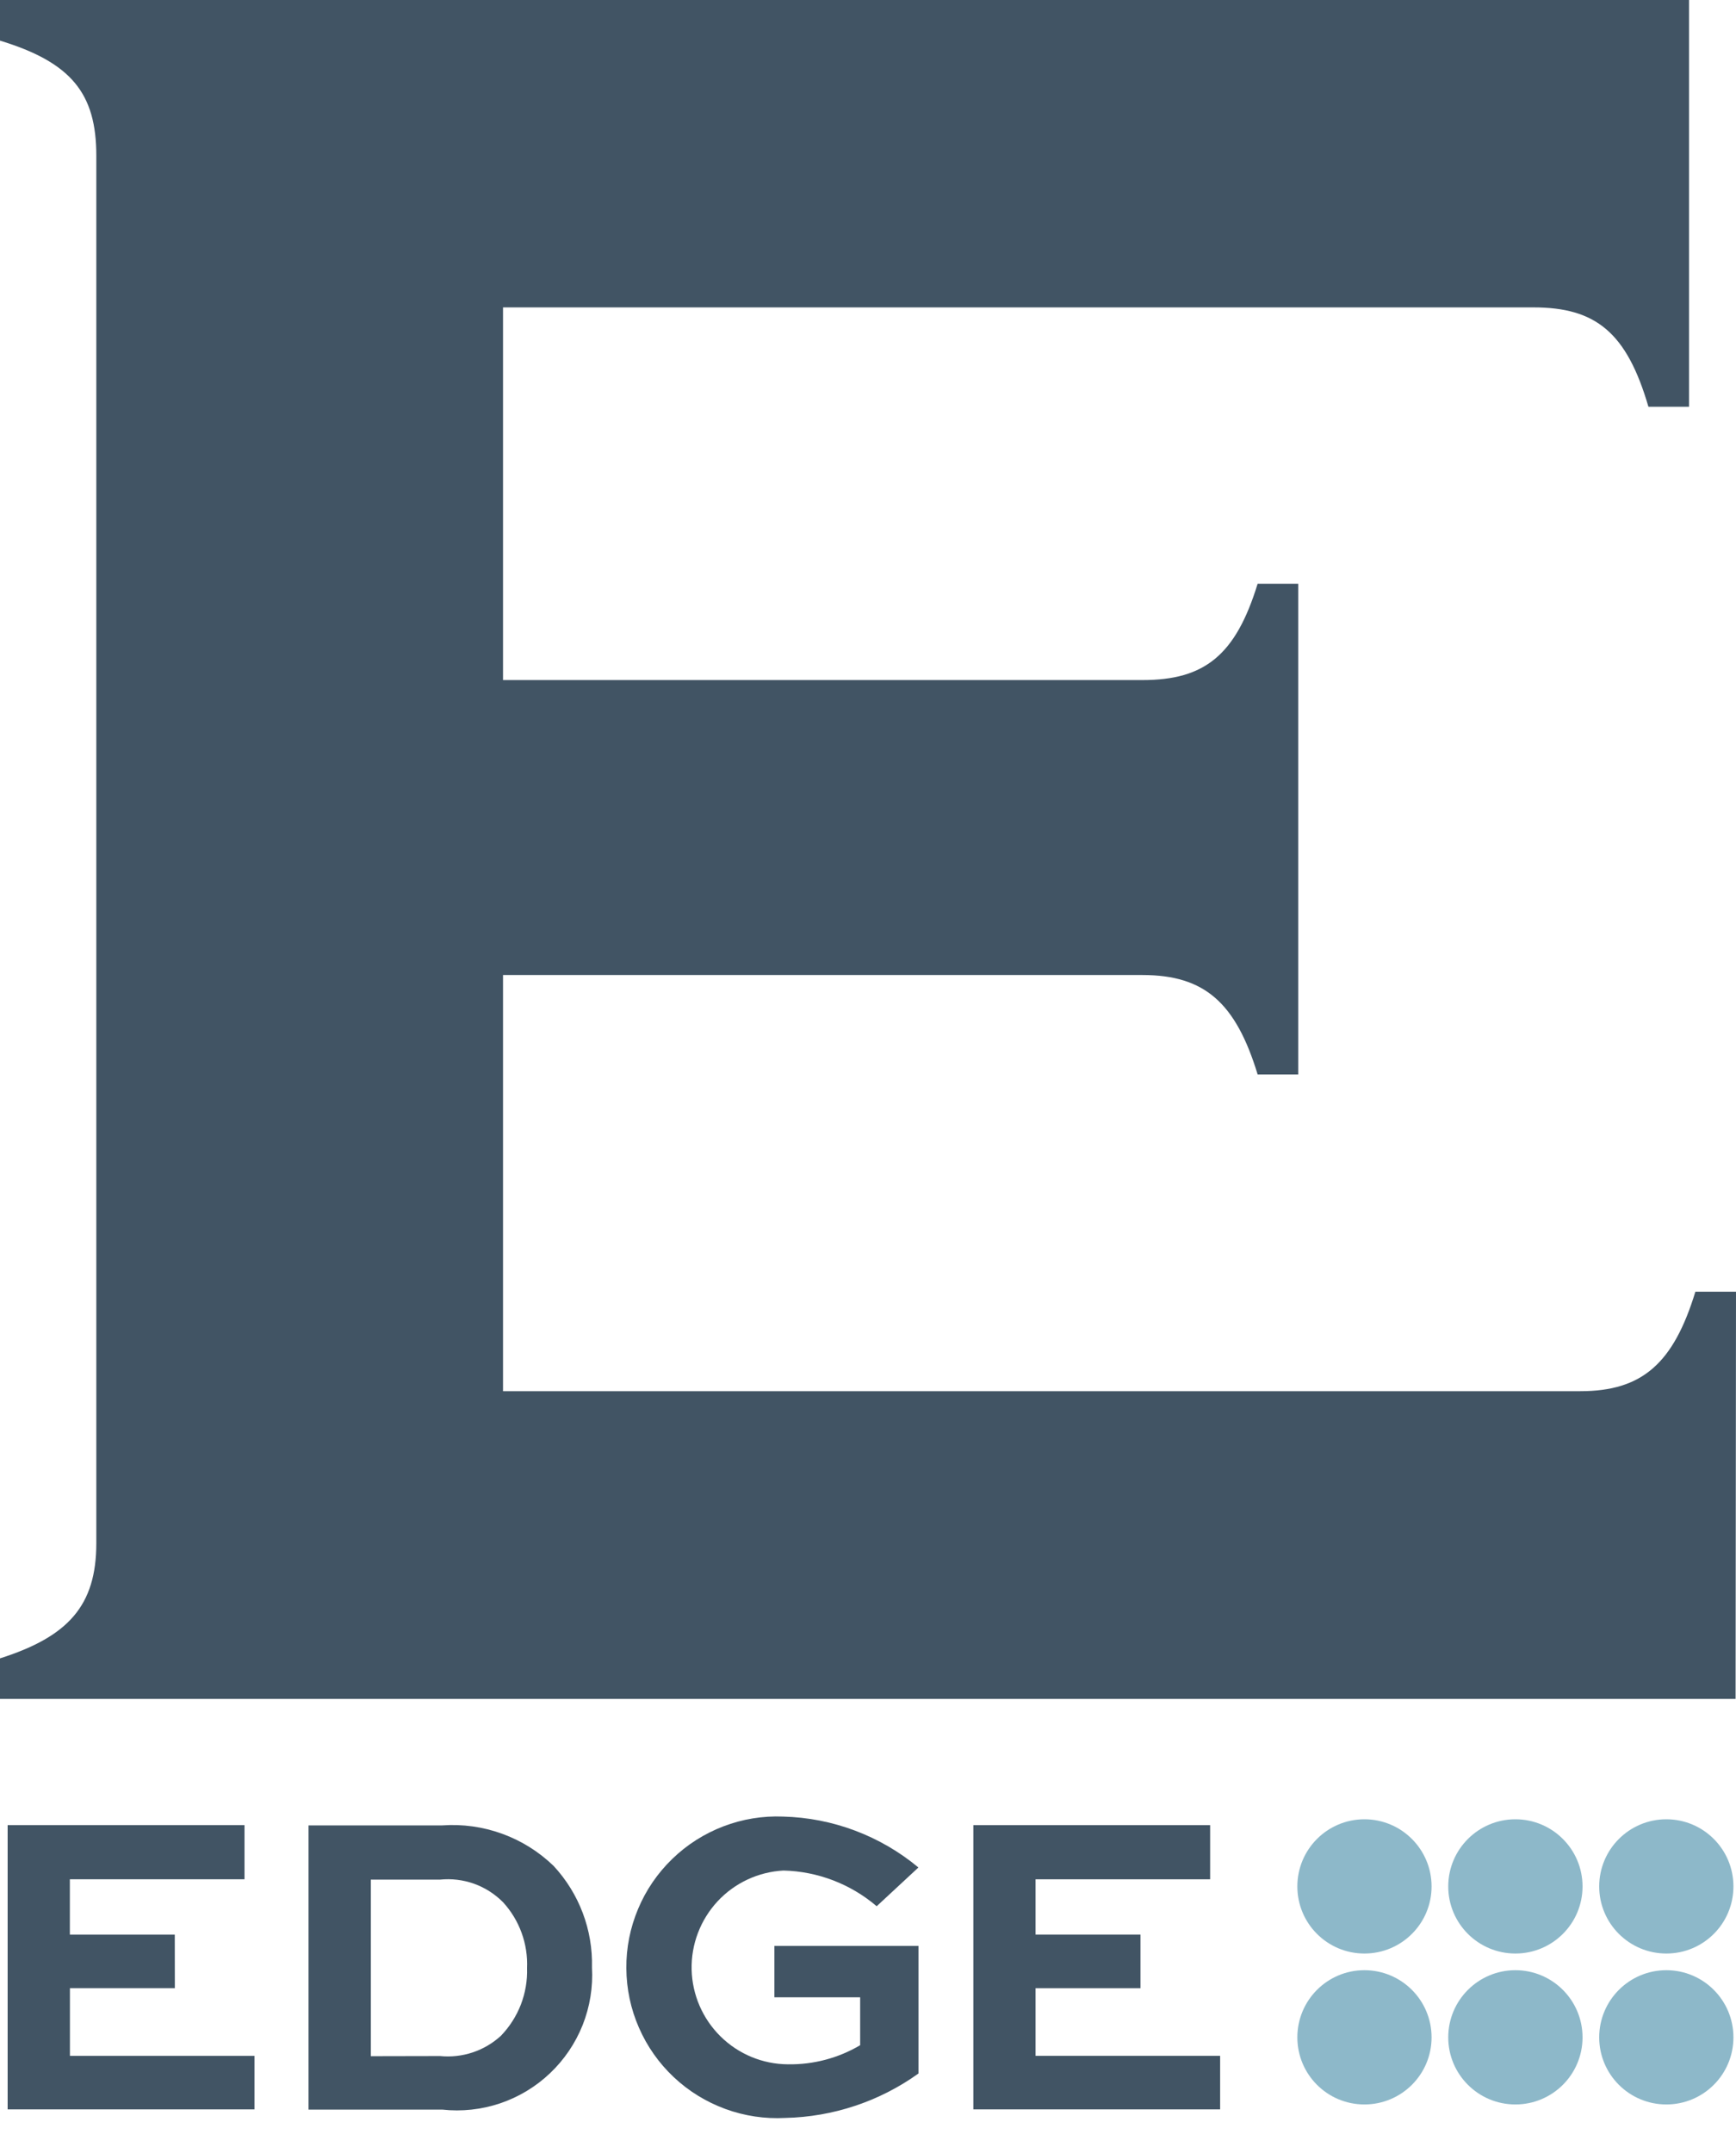<svg width="25" height="31" viewBox="0 0 25 31" fill="none" xmlns="http://www.w3.org/2000/svg">
<path d="M24.994 24.462H0V23.878C0.984 23.565 1.387 23.117 1.387 22.221V2.241C1.387 1.347 1.029 0.899 0 0.585V0H24.324V5.857H23.739C23.426 4.785 22.979 4.426 22.083 4.426H7.244V9.792H16.454C17.348 9.792 17.795 9.434 18.111 8.405H18.696V15.47H18.111C17.797 14.441 17.35 14.039 16.454 14.039H7.244V20.031H22.759C23.652 20.031 24.1 19.628 24.415 18.599H25L24.994 24.462Z" fill="#415464"/>
<path d="M2.518 28.627H1.007V29.601H3.665V30.372H0.11V26.279H3.521V27.059H1.006V27.855H2.517L2.518 28.627Z" fill="#415464"/>
<path d="M4.443 30.375V26.283H6.368C6.661 26.262 6.956 26.303 7.233 26.404C7.509 26.504 7.761 26.662 7.973 26.867C8.341 27.264 8.539 27.788 8.525 28.329C8.541 28.611 8.495 28.894 8.391 29.157C8.286 29.42 8.126 29.657 7.92 29.852C7.715 30.047 7.47 30.194 7.202 30.285C6.934 30.375 6.649 30.406 6.368 30.375H4.443ZM6.337 29.604C6.495 29.62 6.655 29.602 6.806 29.552C6.957 29.502 7.096 29.42 7.214 29.312C7.338 29.183 7.436 29.03 7.501 28.863C7.565 28.696 7.596 28.517 7.59 28.338C7.605 27.989 7.481 27.648 7.245 27.39C7.127 27.271 6.985 27.18 6.827 27.123C6.67 27.067 6.502 27.047 6.336 27.064H5.34V29.606L6.337 29.604Z" fill="#415464"/>
<path d="M12.625 27.447C12.25 27.127 11.776 26.945 11.283 26.933C10.921 26.952 10.58 27.111 10.333 27.377C10.086 27.644 9.952 27.996 9.96 28.359C9.969 28.722 10.118 29.067 10.377 29.322C10.636 29.577 10.983 29.721 11.347 29.723C11.712 29.729 12.073 29.634 12.387 29.448V28.758H11.152V28.018H13.227V29.855C12.667 30.257 11.998 30.48 11.309 30.495C11.015 30.511 10.722 30.467 10.446 30.366C10.17 30.265 9.917 30.11 9.703 29.908C9.489 29.707 9.318 29.464 9.201 29.195C9.083 28.926 9.022 28.636 9.02 28.342C9.017 28.048 9.075 27.757 9.189 27.486C9.302 27.215 9.47 26.97 9.681 26.766C9.892 26.561 10.142 26.402 10.417 26.297C10.691 26.192 10.984 26.144 11.277 26.156C11.991 26.174 12.678 26.433 13.226 26.889L12.625 27.447Z" fill="#415464"/>
<path d="M16.424 28.627H14.913V29.601H17.571V30.372H14.017V26.279H17.427V27.059H14.913V27.855H16.424V28.627Z" fill="#415464"/>
<path d="M19.649 28.128C20.183 28.128 20.616 27.696 20.616 27.162C20.616 26.628 20.183 26.195 19.649 26.195C19.115 26.195 18.683 26.628 18.683 27.162C18.683 27.696 19.115 28.128 19.649 28.128Z" fill="#8DB8C9"/>
<path d="M21.823 28.128C22.357 28.128 22.79 27.696 22.79 27.162C22.79 26.628 22.357 26.195 21.823 26.195C21.289 26.195 20.856 26.628 20.856 27.162C20.856 27.696 21.289 28.128 21.823 28.128Z" fill="#8DB8C9"/>
<path d="M23.997 28.128C24.531 28.128 24.963 27.696 24.963 27.162C24.963 26.628 24.531 26.195 23.997 26.195C23.463 26.195 23.03 26.628 23.03 27.162C23.03 27.696 23.463 28.128 23.997 28.128Z" fill="#8DB8C9"/>
<path d="M19.649 30.301C20.183 30.301 20.616 29.869 20.616 29.335C20.616 28.801 20.183 28.368 19.649 28.368C19.115 28.368 18.683 28.801 18.683 29.335C18.683 29.869 19.115 30.301 19.649 30.301Z" fill="#8DB8C9"/>
<path d="M21.823 30.301C22.357 30.301 22.79 29.869 22.79 29.335C22.79 28.801 22.357 28.368 21.823 28.368C21.289 28.368 20.856 28.801 20.856 29.335C20.856 29.869 21.289 30.301 21.823 30.301Z" fill="#8DB8C9"/>
<path d="M23.997 30.301C24.531 30.301 24.963 29.869 24.963 29.335C24.963 28.801 24.531 28.368 23.997 28.368C23.463 28.368 23.03 28.801 23.03 29.335C23.03 29.869 23.463 30.301 23.997 30.301Z" fill="#8DB8C9"/>
</svg>
